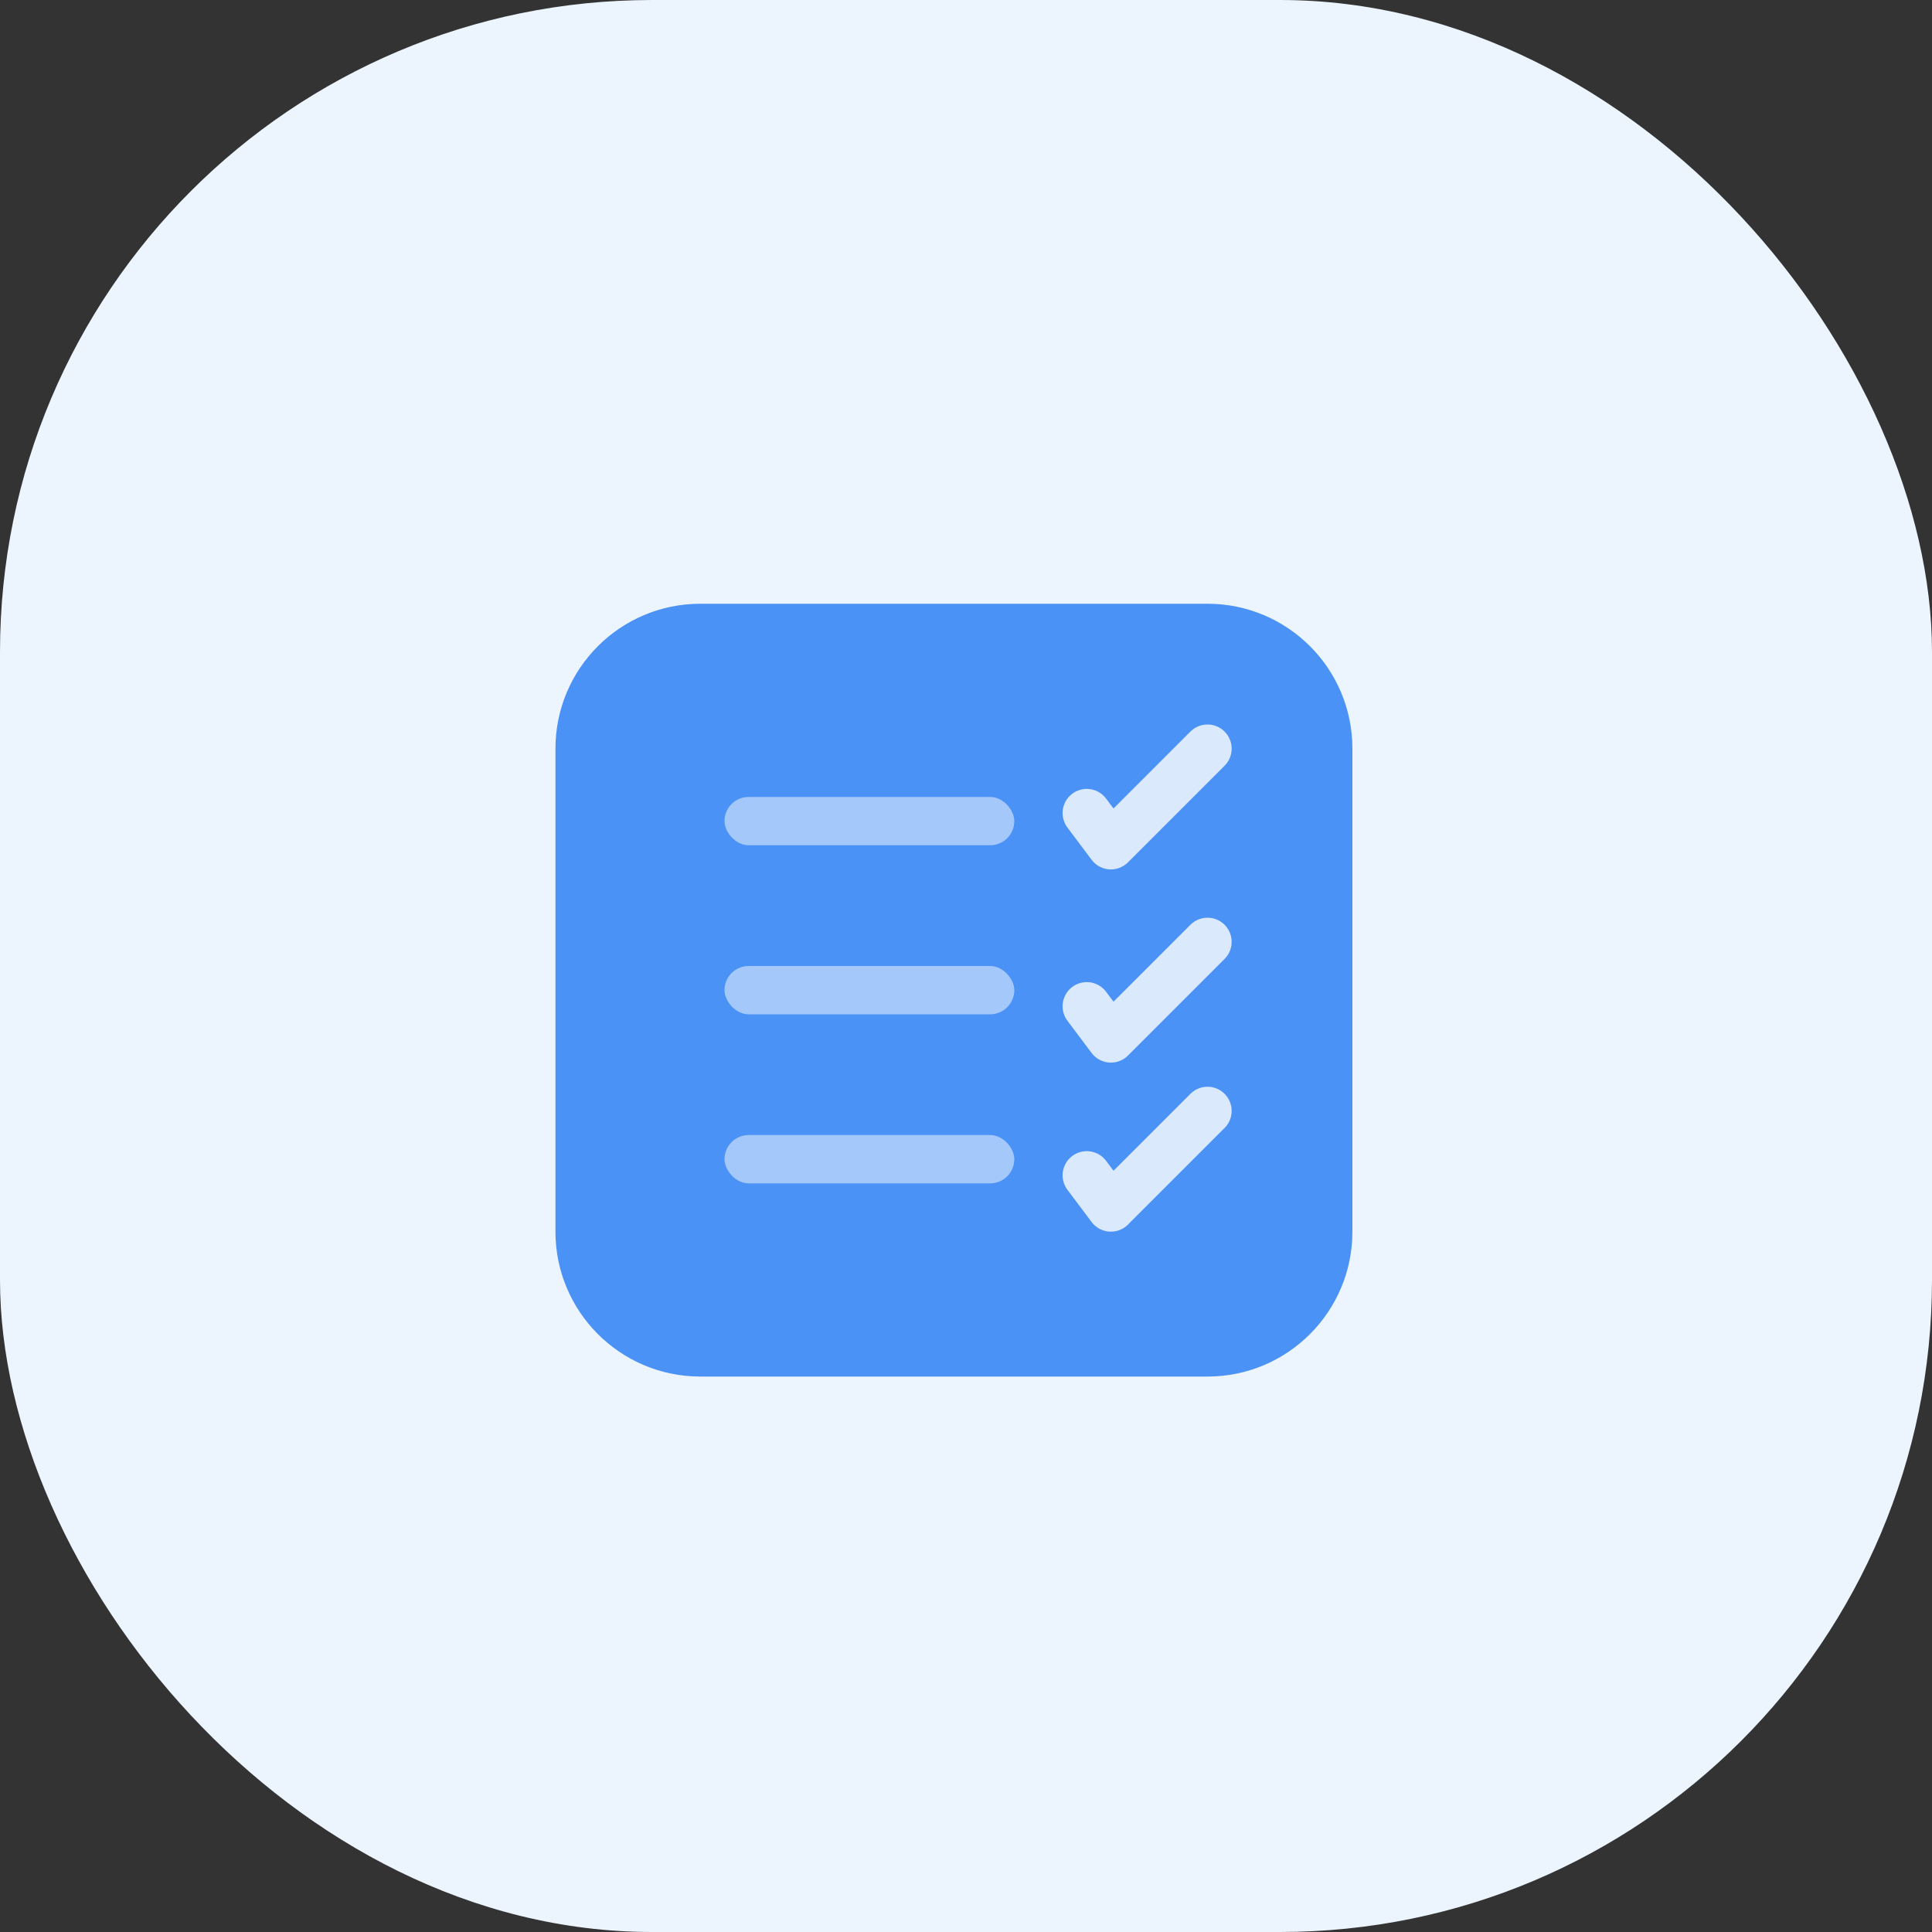 <?xml version="1.0" encoding="UTF-8"?>
<svg width="80px" height="80px" viewBox="0 0 80 80" version="1.1" xmlns="http://www.w3.org/2000/svg" xmlns:xlink="http://www.w3.org/1999/xlink">
    <rect x="0" y="0" width="80" height="80" fill="#333333" stroke="none"/>
    <title>buen-historial-desk</title>
    <g id="Icons" stroke="none" stroke-width="1" fill="none" fill-rule="evenodd">
        <g transform="translate(-106, -1101)" id="buen-historial-desk">
            <g transform="translate(106, 1101)">
                <rect id="Rectangle-Copy-267" fill="#ECF4FE" x="0" y="0" width="80" height="80" rx="27"></rect>
                <path d="M29,25 L50,25 C53.314,25 56,27.686 56,31 L56,51 C56,54.314 53.314,57 50,57 L29,57 C25.686,57 23,54.314 23,51 L23,31 C23,27.686 25.686,25 29,25 Z" id="Rectangle-Copy-268" fill="#4B92F6"></path>
                <rect id="Rectangle-Copy-269" fill="#A4C8FA" x="30" y="33" width="12" height="2" rx="1"></rect>
                <rect id="Rectangle-Copy-270" fill="#A4C8FA" x="30" y="40" width="12" height="2" rx="1"></rect>
                <rect id="Rectangle-Copy-271" fill="#A4C8FA" x="30" y="47" width="12" height="2" rx="1"></rect>
                <polyline id="Path-8-Copy-15" stroke="#DBE9FD" stroke-width="2" stroke-linecap="round" stroke-linejoin="round" points="45 33.667 46 35 50 31"></polyline>
                <polyline id="Path-8-Copy-16" stroke="#DBE9FD" stroke-width="2" stroke-linecap="round" stroke-linejoin="round" points="45 41.667 46 43 50 39"></polyline>
                <polyline id="Path-8-Copy-17" stroke="#DBE9FD" stroke-width="2" stroke-linecap="round" stroke-linejoin="round" points="45 48.667 46 50 50 46"></polyline>
            </g>
        </g>
    </g>
</svg>